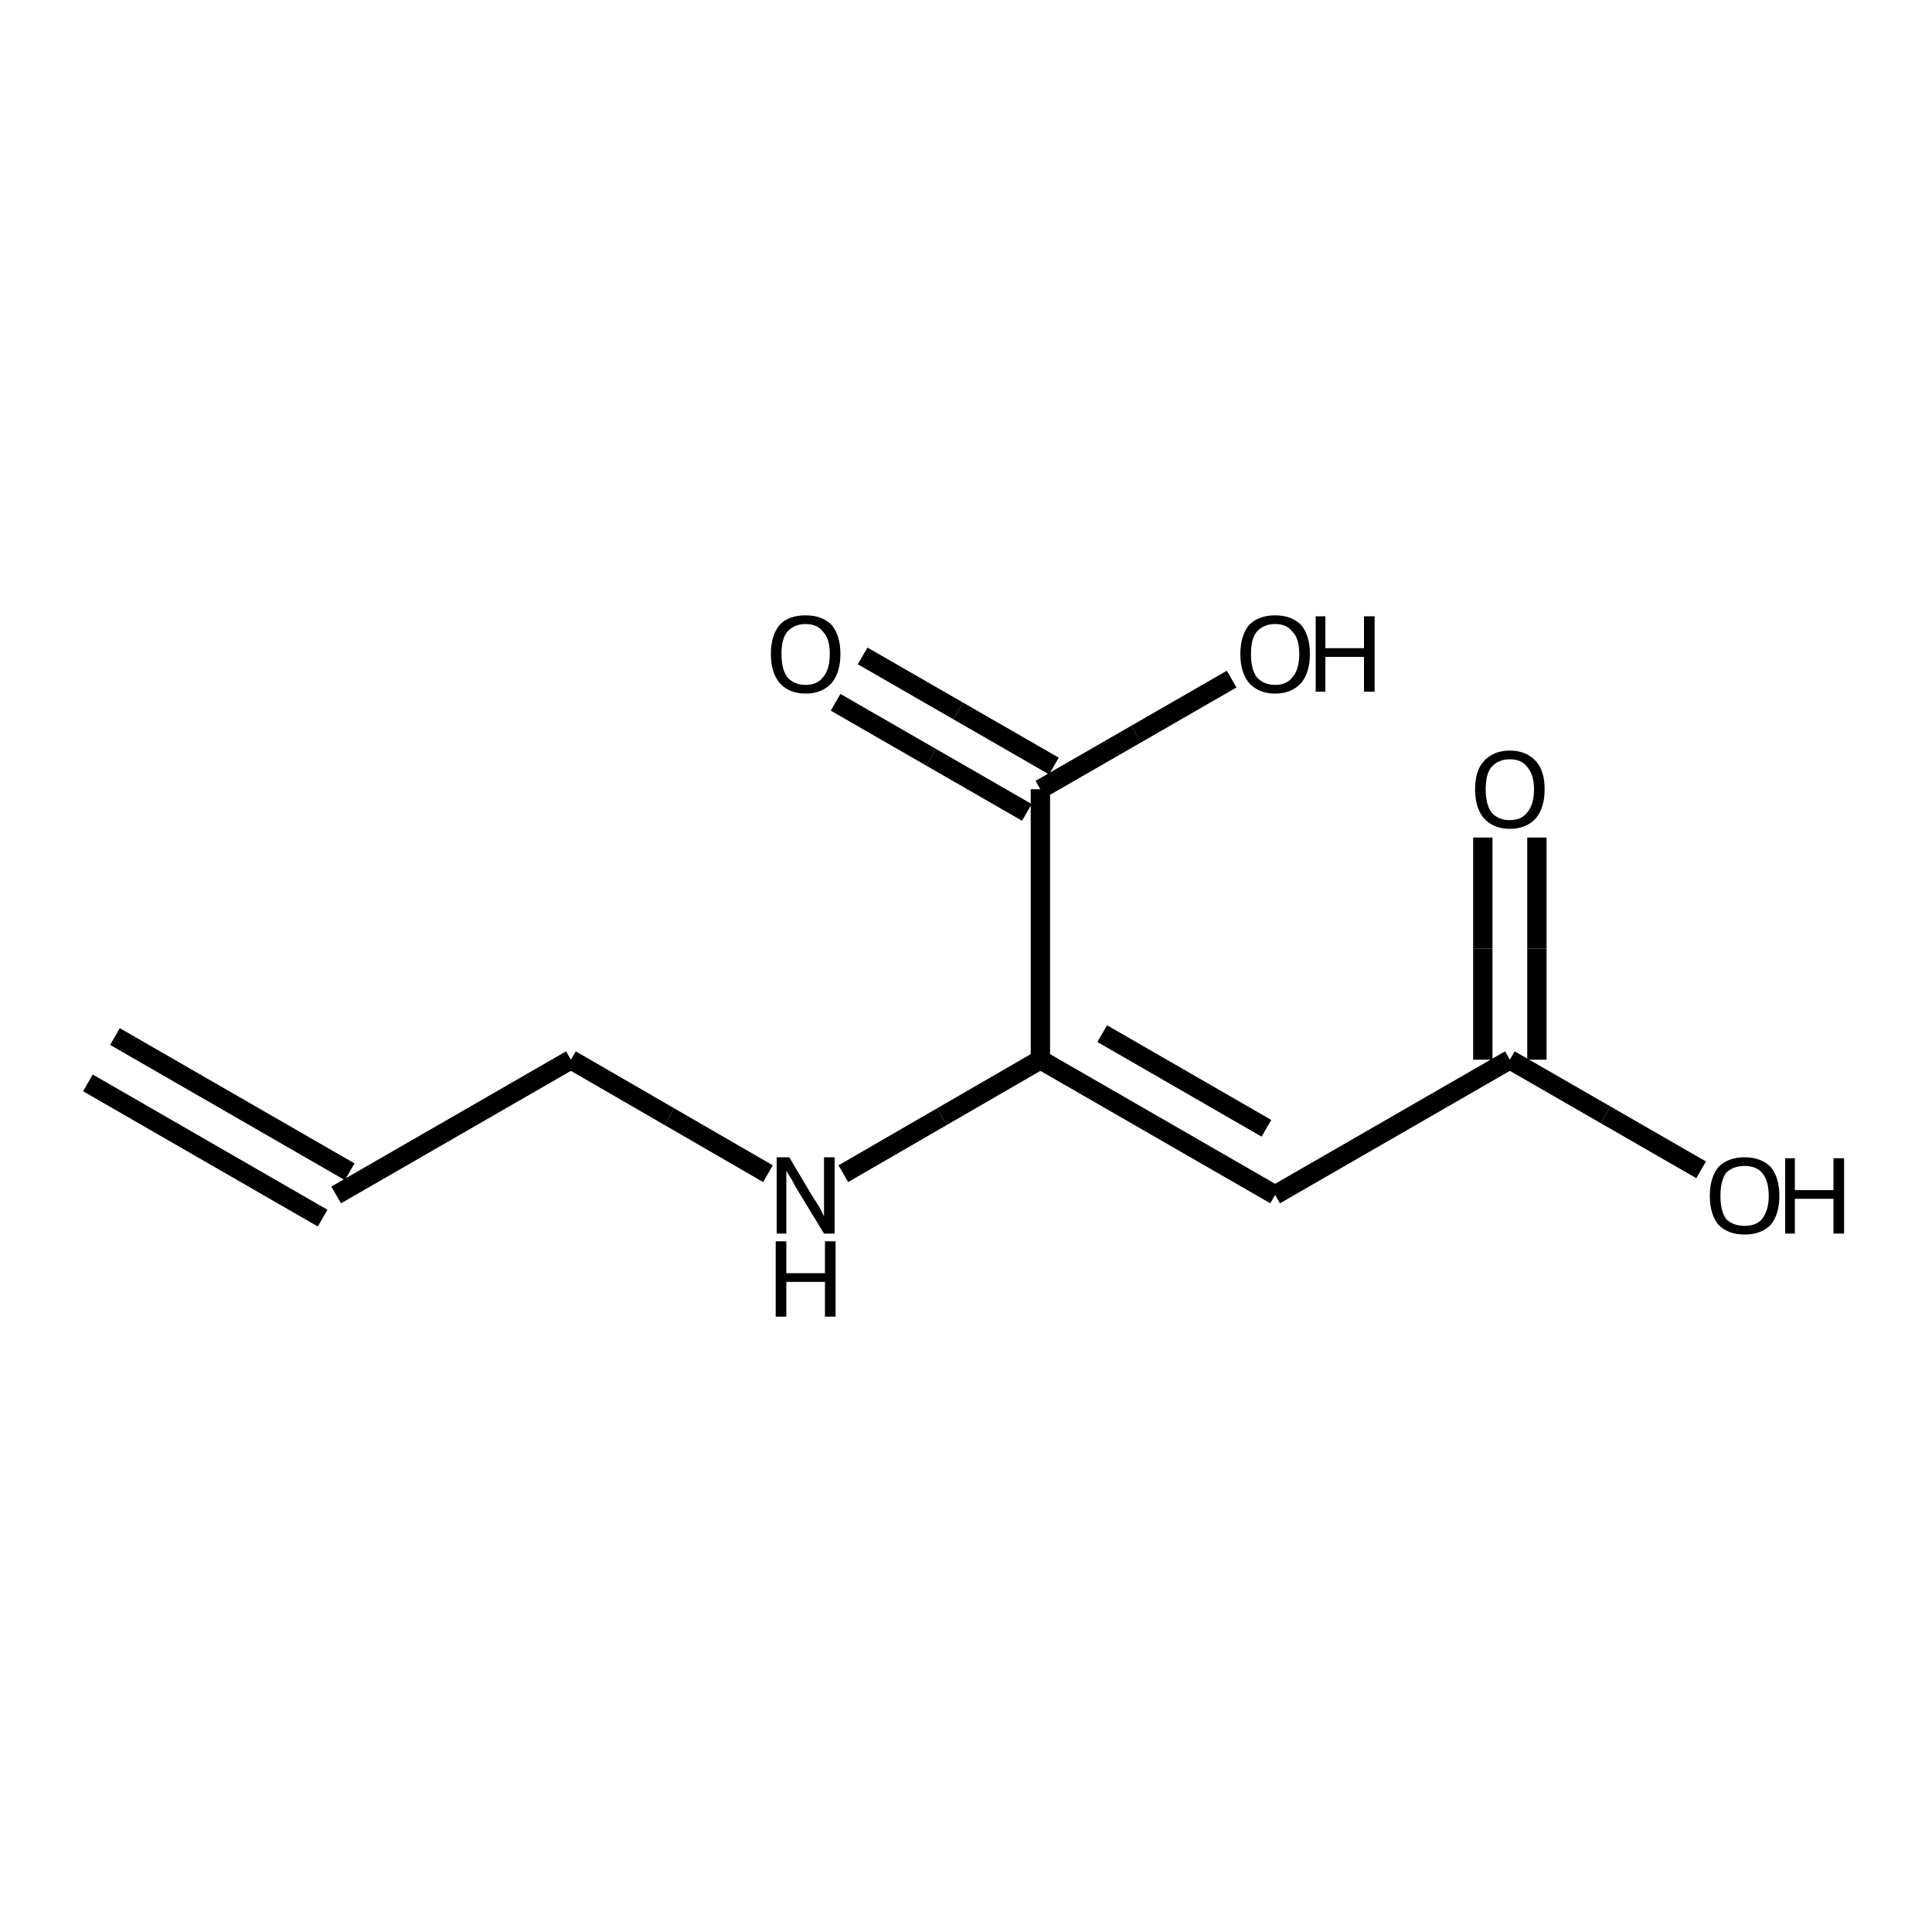 <?xml version="1.0" encoding="iso-8859-1"?>
<svg version="1.1" baseProfile="full"
              xmlns="http://www.w3.org/2000/svg"
                      xmlns:rdkit="http://www.rdkit.org/xml"
                      xmlns:xlink="http://www.w3.org/1999/xlink"
                  xml:space="preserve"
width="200px" height="200px" viewBox="0 0 200 200">
<!-- END OF HEADER -->
<rect style="opacity:1.0;fill:none;stroke:none" width="200.0" height="200.0" x="0.0" y="0.0"> </rect>
<path class="bond-0 atom-0 atom-1" d="M 107.7,81.7 L 107.7,109.7" style="fill:none;fill-rule:evenodd;stroke:#000000;stroke-width:2.0px;stroke-linecap:butt;stroke-linejoin:miter;stroke-opacity:1" />
<path class="bond-1 atom-0 atom-4" d="M 106.3,84.1 L 96.4,78.4" style="fill:none;fill-rule:evenodd;stroke:#000000;stroke-width:2.0px;stroke-linecap:butt;stroke-linejoin:miter;stroke-opacity:1" />
<path class="bond-1 atom-0 atom-4" d="M 96.4,78.4 L 86.5,72.7" style="fill:none;fill-rule:evenodd;stroke:#000000;stroke-width:2.0px;stroke-linecap:butt;stroke-linejoin:miter;stroke-opacity:1" />
<path class="bond-1 atom-0 atom-4" d="M 109.1,79.3 L 99.2,73.6" style="fill:none;fill-rule:evenodd;stroke:#000000;stroke-width:2.0px;stroke-linecap:butt;stroke-linejoin:miter;stroke-opacity:1" />
<path class="bond-1 atom-0 atom-4" d="M 99.2,73.6 L 89.3,67.9" style="fill:none;fill-rule:evenodd;stroke:#000000;stroke-width:2.0px;stroke-linecap:butt;stroke-linejoin:miter;stroke-opacity:1" />
<path class="bond-2 atom-0 atom-5" d="M 107.7,81.7 L 117.6,76.0" style="fill:none;fill-rule:evenodd;stroke:#000000;stroke-width:2.0px;stroke-linecap:butt;stroke-linejoin:miter;stroke-opacity:1" />
<path class="bond-2 atom-0 atom-5" d="M 117.6,76.0 L 127.5,70.3" style="fill:none;fill-rule:evenodd;stroke:#000000;stroke-width:2.0px;stroke-linecap:butt;stroke-linejoin:miter;stroke-opacity:1" />
<path class="bond-3 atom-1 atom-2" d="M 107.7,109.7 L 132.0,123.7" style="fill:none;fill-rule:evenodd;stroke:#000000;stroke-width:2.0px;stroke-linecap:butt;stroke-linejoin:miter;stroke-opacity:1" />
<path class="bond-3 atom-1 atom-2" d="M 114.1,107.0 L 131.1,116.8" style="fill:none;fill-rule:evenodd;stroke:#000000;stroke-width:2.0px;stroke-linecap:butt;stroke-linejoin:miter;stroke-opacity:1" />
<path class="bond-4 atom-1 atom-8" d="M 107.7,109.7 L 97.5,115.6" style="fill:none;fill-rule:evenodd;stroke:#000000;stroke-width:2.0px;stroke-linecap:butt;stroke-linejoin:miter;stroke-opacity:1" />
<path class="bond-4 atom-1 atom-8" d="M 97.5,115.6 L 87.3,121.5" style="fill:none;fill-rule:evenodd;stroke:#000000;stroke-width:2.0px;stroke-linecap:butt;stroke-linejoin:miter;stroke-opacity:1" />
<path class="bond-5 atom-2 atom-3" d="M 132.0,123.7 L 156.3,109.7" style="fill:none;fill-rule:evenodd;stroke:#000000;stroke-width:2.0px;stroke-linecap:butt;stroke-linejoin:miter;stroke-opacity:1" />
<path class="bond-6 atom-3 atom-6" d="M 153.5,109.7 L 153.5,98.2" style="fill:none;fill-rule:evenodd;stroke:#000000;stroke-width:2.0px;stroke-linecap:butt;stroke-linejoin:miter;stroke-opacity:1" />
<path class="bond-6 atom-3 atom-6" d="M 153.5,98.2 L 153.5,86.7" style="fill:none;fill-rule:evenodd;stroke:#000000;stroke-width:2.0px;stroke-linecap:butt;stroke-linejoin:miter;stroke-opacity:1" />
<path class="bond-6 atom-3 atom-6" d="M 159.1,109.7 L 159.1,98.2" style="fill:none;fill-rule:evenodd;stroke:#000000;stroke-width:2.0px;stroke-linecap:butt;stroke-linejoin:miter;stroke-opacity:1" />
<path class="bond-6 atom-3 atom-6" d="M 159.1,98.2 L 159.1,86.7" style="fill:none;fill-rule:evenodd;stroke:#000000;stroke-width:2.0px;stroke-linecap:butt;stroke-linejoin:miter;stroke-opacity:1" />
<path class="bond-7 atom-3 atom-7" d="M 156.3,109.7 L 166.2,115.4" style="fill:none;fill-rule:evenodd;stroke:#000000;stroke-width:2.0px;stroke-linecap:butt;stroke-linejoin:miter;stroke-opacity:1" />
<path class="bond-7 atom-3 atom-7" d="M 166.2,115.4 L 176.1,121.1" style="fill:none;fill-rule:evenodd;stroke:#000000;stroke-width:2.0px;stroke-linecap:butt;stroke-linejoin:miter;stroke-opacity:1" />
<path class="bond-8 atom-8 atom-9" d="M 79.5,121.5 L 69.3,115.6" style="fill:none;fill-rule:evenodd;stroke:#000000;stroke-width:2.0px;stroke-linecap:butt;stroke-linejoin:miter;stroke-opacity:1" />
<path class="bond-8 atom-8 atom-9" d="M 69.3,115.6 L 59.1,109.7" style="fill:none;fill-rule:evenodd;stroke:#000000;stroke-width:2.0px;stroke-linecap:butt;stroke-linejoin:miter;stroke-opacity:1" />
<path class="bond-9 atom-9 atom-10" d="M 59.1,109.7 L 34.8,123.7" style="fill:none;fill-rule:evenodd;stroke:#000000;stroke-width:2.0px;stroke-linecap:butt;stroke-linejoin:miter;stroke-opacity:1" />
<path class="bond-10 atom-10 atom-11" d="M 33.4,126.1 L 9.1,112.1" style="fill:none;fill-rule:evenodd;stroke:#000000;stroke-width:2.0px;stroke-linecap:butt;stroke-linejoin:miter;stroke-opacity:1" />
<path class="bond-10 atom-10 atom-11" d="M 36.2,121.3 L 11.9,107.3" style="fill:none;fill-rule:evenodd;stroke:#000000;stroke-width:2.0px;stroke-linecap:butt;stroke-linejoin:miter;stroke-opacity:1" />
<path class="atom-4" d="M 79.8 67.7
Q 79.8 65.8, 80.7 64.7
Q 81.6 63.7, 83.4 63.7
Q 85.1 63.7, 86.1 64.7
Q 87.0 65.8, 87.0 67.7
Q 87.0 69.6, 86.1 70.7
Q 85.1 71.8, 83.4 71.8
Q 81.7 71.8, 80.7 70.7
Q 79.8 69.6, 79.8 67.7
M 83.4 70.9
Q 84.6 70.9, 85.2 70.1
Q 85.9 69.3, 85.9 67.7
Q 85.9 66.1, 85.2 65.4
Q 84.6 64.6, 83.4 64.6
Q 82.2 64.6, 81.5 65.4
Q 80.9 66.1, 80.9 67.7
Q 80.9 69.3, 81.5 70.1
Q 82.2 70.9, 83.4 70.9
" fill="#000000"/>
<path class="atom-5" d="M 128.4 67.7
Q 128.4 65.8, 129.3 64.7
Q 130.3 63.7, 132.0 63.7
Q 133.7 63.7, 134.7 64.7
Q 135.6 65.8, 135.6 67.7
Q 135.6 69.6, 134.7 70.7
Q 133.7 71.8, 132.0 71.8
Q 130.3 71.8, 129.3 70.7
Q 128.4 69.6, 128.4 67.7
M 132.0 70.9
Q 133.2 70.9, 133.8 70.1
Q 134.5 69.3, 134.5 67.7
Q 134.5 66.1, 133.8 65.4
Q 133.2 64.6, 132.0 64.6
Q 130.8 64.6, 130.1 65.4
Q 129.5 66.1, 129.5 67.7
Q 129.5 69.3, 130.1 70.1
Q 130.8 70.9, 132.0 70.9
" fill="#000000"/>
<path class="atom-5" d="M 136.2 63.8
L 137.2 63.8
L 137.2 67.1
L 141.2 67.1
L 141.2 63.8
L 142.3 63.8
L 142.3 71.6
L 141.2 71.6
L 141.2 68.0
L 137.2 68.0
L 137.2 71.6
L 136.2 71.6
L 136.2 63.8
" fill="#000000"/>
<path class="atom-6" d="M 152.7 81.7
Q 152.7 79.8, 153.6 78.8
Q 154.6 77.7, 156.3 77.7
Q 158.0 77.7, 159.0 78.8
Q 159.9 79.8, 159.9 81.7
Q 159.9 83.6, 159.0 84.7
Q 158.0 85.8, 156.3 85.8
Q 154.6 85.8, 153.6 84.7
Q 152.7 83.6, 152.7 81.7
M 156.3 84.9
Q 157.5 84.9, 158.1 84.1
Q 158.8 83.3, 158.8 81.7
Q 158.8 80.2, 158.1 79.4
Q 157.5 78.6, 156.3 78.6
Q 155.1 78.6, 154.4 79.4
Q 153.8 80.1, 153.8 81.7
Q 153.8 83.3, 154.4 84.1
Q 155.1 84.9, 156.3 84.9
" fill="#000000"/>
<path class="atom-7" d="M 177.0 123.8
Q 177.0 121.9, 177.9 120.8
Q 178.9 119.8, 180.6 119.8
Q 182.3 119.8, 183.3 120.8
Q 184.2 121.9, 184.2 123.8
Q 184.2 125.7, 183.3 126.8
Q 182.3 127.8, 180.6 127.8
Q 178.9 127.8, 177.9 126.8
Q 177.0 125.7, 177.0 123.8
M 180.6 126.9
Q 181.8 126.9, 182.4 126.2
Q 183.1 125.3, 183.1 123.8
Q 183.1 122.2, 182.4 121.4
Q 181.8 120.7, 180.6 120.7
Q 179.4 120.7, 178.7 121.4
Q 178.1 122.2, 178.1 123.8
Q 178.1 125.4, 178.7 126.2
Q 179.4 126.9, 180.6 126.9
" fill="#000000"/>
<path class="atom-7" d="M 184.8 119.9
L 185.8 119.9
L 185.8 123.2
L 189.8 123.2
L 189.8 119.9
L 190.9 119.9
L 190.9 127.7
L 189.8 127.7
L 189.8 124.1
L 185.8 124.1
L 185.8 127.7
L 184.8 127.7
L 184.8 119.9
" fill="#000000"/>
<path class="atom-8" d="M 81.7 119.8
L 84.2 124.0
Q 84.5 124.4, 84.9 125.1
Q 85.3 125.9, 85.3 125.9
L 85.3 119.8
L 86.4 119.8
L 86.4 127.7
L 85.3 127.7
L 82.5 123.1
Q 82.2 122.6, 81.9 122.0
Q 81.5 121.4, 81.4 121.2
L 81.4 127.7
L 80.4 127.7
L 80.4 119.8
L 81.7 119.8
" fill="#000000"/>
<path class="atom-8" d="M 80.3 128.5
L 81.4 128.5
L 81.4 131.8
L 85.4 131.8
L 85.4 128.5
L 86.5 128.5
L 86.5 136.3
L 85.4 136.3
L 85.4 132.7
L 81.4 132.7
L 81.4 136.3
L 80.3 136.3
L 80.3 128.5
" fill="#000000"/>
</svg>

